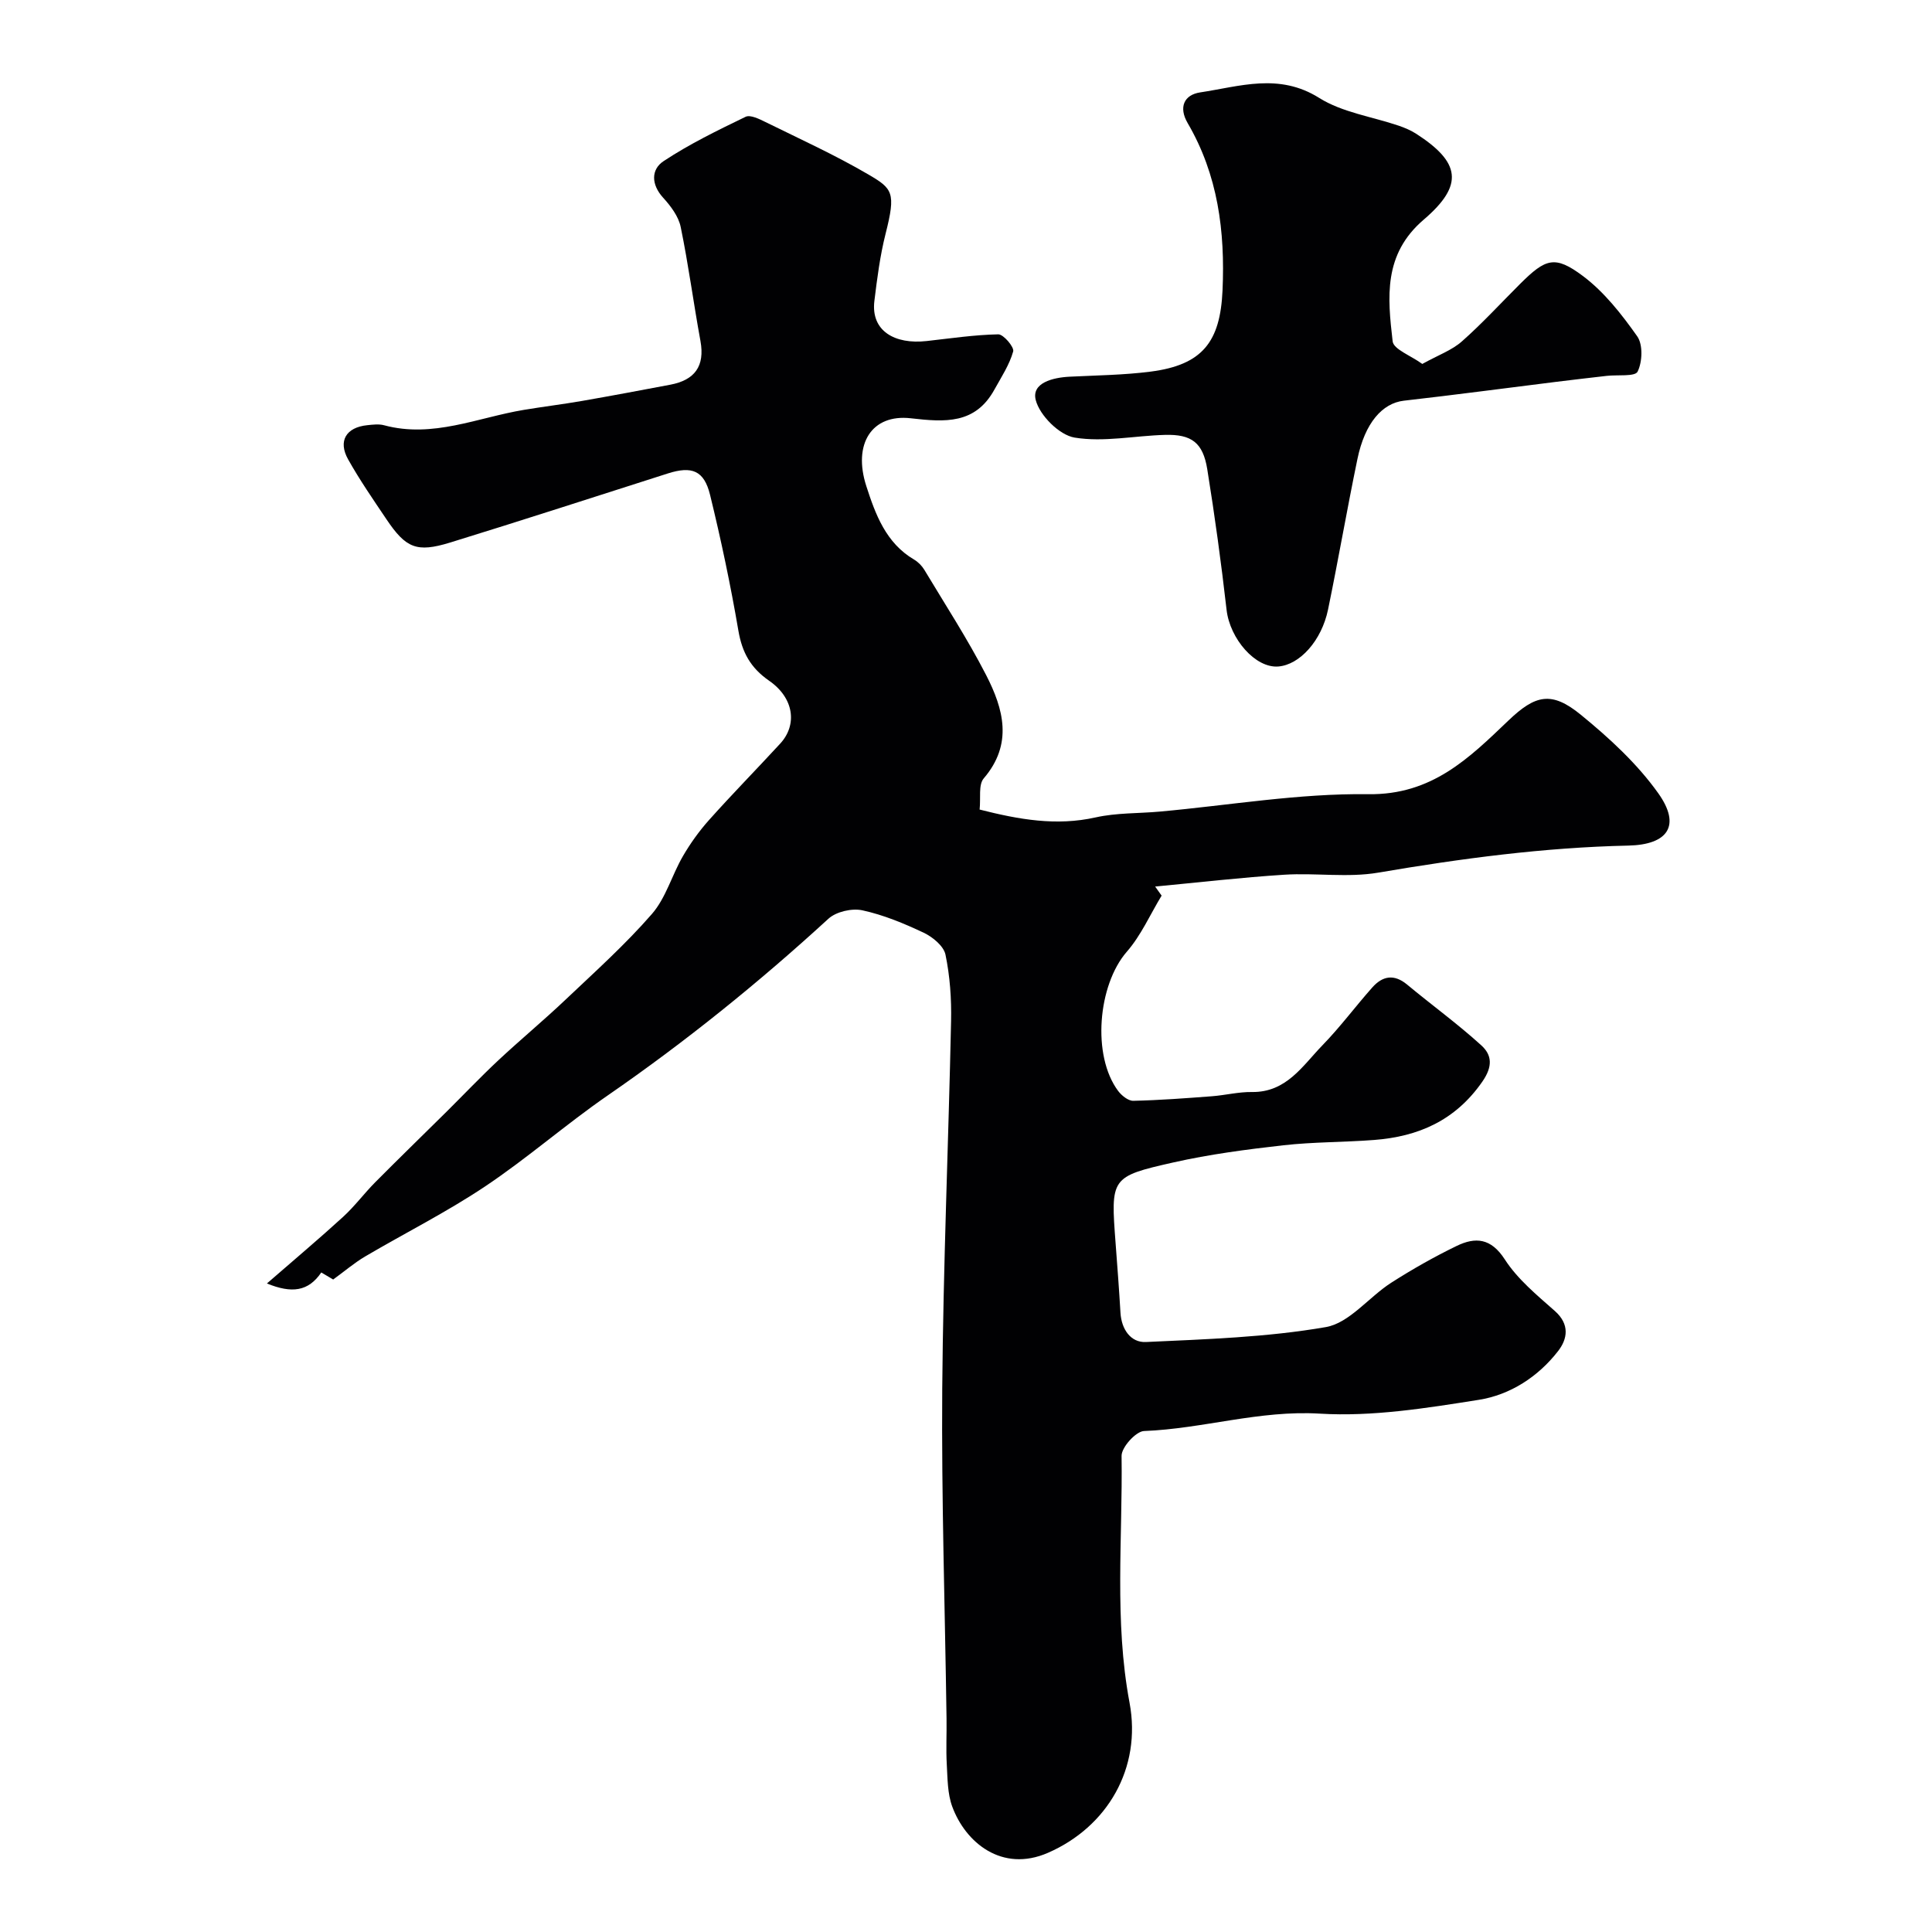 <svg enable-background="new 0 0 400 400" viewBox="0 0 400 400" xmlns="http://www.w3.org/2000/svg"><path d="m68.98 264.91c-.7-.42-1.66-.98-2.46-1.46-2.68 3.93-6.08 4.39-11.26 2.28 5.68-4.94 10.82-9.26 15.76-13.78 2.4-2.19 4.36-4.85 6.66-7.17 4.86-4.9 9.81-9.7 14.71-14.55 3.6-3.57 7.1-7.26 10.8-10.72 4.57-4.27 9.4-8.27 13.93-12.57 6.09-5.77 12.36-11.4 17.85-17.71 2.9-3.33 4.14-8.05 6.42-11.97 1.55-2.67 3.39-5.23 5.44-7.52 4.79-5.36 9.83-10.49 14.7-15.78 3.59-3.9 2.87-9.45-2.29-13.02-3.85-2.67-5.6-5.87-6.37-10.4-1.61-9.42-3.59-18.8-5.86-28.09-1.24-5.05-3.77-6.01-8.73-4.43-15.02 4.79-30.02 9.67-45.09 14.31-6.94 2.13-9.16 1.16-13.2-4.85-2.73-4.06-5.52-8.1-7.91-12.36-2.15-3.82-.42-6.65 3.97-7.09 1.15-.12 2.4-.28 3.49.02 10.07 2.71 19.34-1.6 28.92-3.19 4.02-.67 8.07-1.16 12.09-1.86 6.08-1.06 12.15-2.2 18.22-3.35 5.04-.95 7.21-3.81 6.25-9.06-1.44-7.85-2.48-15.79-4.09-23.6-.45-2.19-2.06-4.33-3.63-6.05-2.51-2.75-2.52-5.86.09-7.58 5.35-3.54 11.19-6.38 16.98-9.18.98-.47 2.84.46 4.12 1.09 7.13 3.51 14.39 6.82 21.24 10.82 5.08 2.97 5.8 3.73 3.62 12.31-1.15 4.55-1.75 9.25-2.32 13.92-.75 6.23 4.25 9.02 10.81 8.29 4.94-.55 9.88-1.29 14.84-1.39 1.08-.02 3.34 2.66 3.09 3.54-.78 2.77-2.45 5.3-3.87 7.87-3.98 7.24-10.22 6.78-17.34 5.97-8.07-.92-12.02 5.31-9.2 14.04 1.88 5.82 4.05 11.79 9.9 15.22.83.49 1.61 1.28 2.11 2.11 4.34 7.23 8.96 14.33 12.81 21.82 3.58 6.98 5.6 14.24-.51 21.37-1.13 1.32-.59 4.07-.85 6.45 8.15 2.07 15.88 3.45 24.04 1.62 4.3-.96 8.84-.8 13.27-1.2 14.39-1.3 28.8-3.8 43.16-3.6 13.16.18 20.83-7.43 29-15.24 5.58-5.34 8.93-6.17 15-1.21 5.88 4.8 11.67 10.12 16.04 16.26 4.78 6.72 1.97 10.65-6.2 10.83-17.42.38-34.61 2.67-51.78 5.6-6.32 1.08-12.97.02-19.44.43-8.93.57-17.84 1.61-26.75 2.45.45.63.89 1.25 1.34 1.88-2.37 3.9-4.25 8.23-7.21 11.62-5.98 6.87-7.26 21.5-1.79 28.82.72.96 2.09 2.06 3.13 2.04 5.42-.12 10.84-.53 16.25-.94 2.78-.21 5.55-.92 8.32-.88 7.16.1 10.5-5.46 14.62-9.7 3.66-3.76 6.8-8.01 10.29-11.94 2.13-2.4 4.51-2.85 7.22-.6 5.09 4.23 10.47 8.13 15.36 12.58 2.17 1.97 2.44 4.31.2 7.53-5.58 8.02-13.21 11.36-22.42 12.06-6.25.48-12.56.4-18.78 1.1-7.61.86-15.25 1.86-22.71 3.54-13.09 2.95-13.03 3.18-12 16.83.36 4.76.72 9.52 1 14.28.2 3.44 2.12 6.23 5.27 6.08 12.46-.58 25.02-.97 37.25-3.09 4.89-.85 8.9-6.21 13.53-9.18 4.36-2.79 8.89-5.36 13.55-7.62 3.88-1.88 7.11-1.66 9.98 2.8 2.64 4.09 6.64 7.38 10.35 10.66 3.13 2.77 2.64 5.8.65 8.34-4.14 5.32-9.93 9.04-16.39 10.06-10.87 1.72-22.01 3.52-32.9 2.86-12.5-.76-24.22 3.13-36.42 3.6-1.68.07-4.66 3.37-4.64 5.14.24 17.04-1.54 34.12 1.65 51.11 2.54 13.54-4.59 25.72-16.9 31.08-9.53 4.15-17.08-2.15-19.81-9.58-.99-2.69-.96-5.79-1.13-8.72-.18-3.16 0-6.33-.05-9.5-.32-22.77-1.06-45.54-.89-68.3.2-25.37 1.29-50.73 1.83-76.11.1-4.59-.23-9.28-1.16-13.76-.37-1.77-2.64-3.64-4.49-4.52-4.08-1.93-8.34-3.7-12.72-4.65-2.16-.47-5.43.28-7.03 1.75-14.42 13.22-29.58 25.46-45.69 36.58-8.68 5.99-16.66 13.01-25.42 18.86-7.95 5.31-16.56 9.63-24.82 14.49-2.22 1.31-4.23 3.04-6.6 4.76z" fill="#010103"/><path d="m294.47 75.35c3.34-1.85 6.14-2.84 8.2-4.67 4.24-3.74 8.07-7.94 12.09-11.94 5.25-5.22 7.16-5.94 12.96-1.6 4.42 3.31 8.03 7.93 11.25 12.49 1.21 1.72 1.07 5.3.08 7.31-.53 1.08-4.16.62-6.4.88-3.45.4-6.89.79-10.33 1.22-10.55 1.31-21.1 2.72-31.67 3.92-4.44.51-8.06 4.58-9.61 12.08-2.15 10.36-3.94 20.79-6.08 31.15-1.34 6.48-5.87 11.44-10.29 11.8-4.76.39-10.04-5.75-10.72-11.73-1.11-9.73-2.44-19.45-4-29.12-.89-5.5-3.25-7.26-8.77-7.1-6.26.17-12.66 1.55-18.69.56-3.16-.52-7.23-4.58-8.05-7.77-.92-3.55 3.52-4.67 7.02-4.84 5.59-.28 11.22-.34 16.76-1.05 10.76-1.39 14.41-6.18 14.89-16.78.55-12.27-.94-23.93-7.22-34.68-1.92-3.29-.73-5.85 2.59-6.35 8.19-1.23 16.3-4.09 24.62 1.13 4.8 3.02 10.95 3.88 16.48 5.76 1.22.42 2.45.93 3.54 1.62 9.22 5.92 10.07 10.63 1.65 17.83s-7.48 16.13-6.44 25.18c.17 1.67 3.74 2.95 6.14 4.7z" fill="#010103"/></svg>